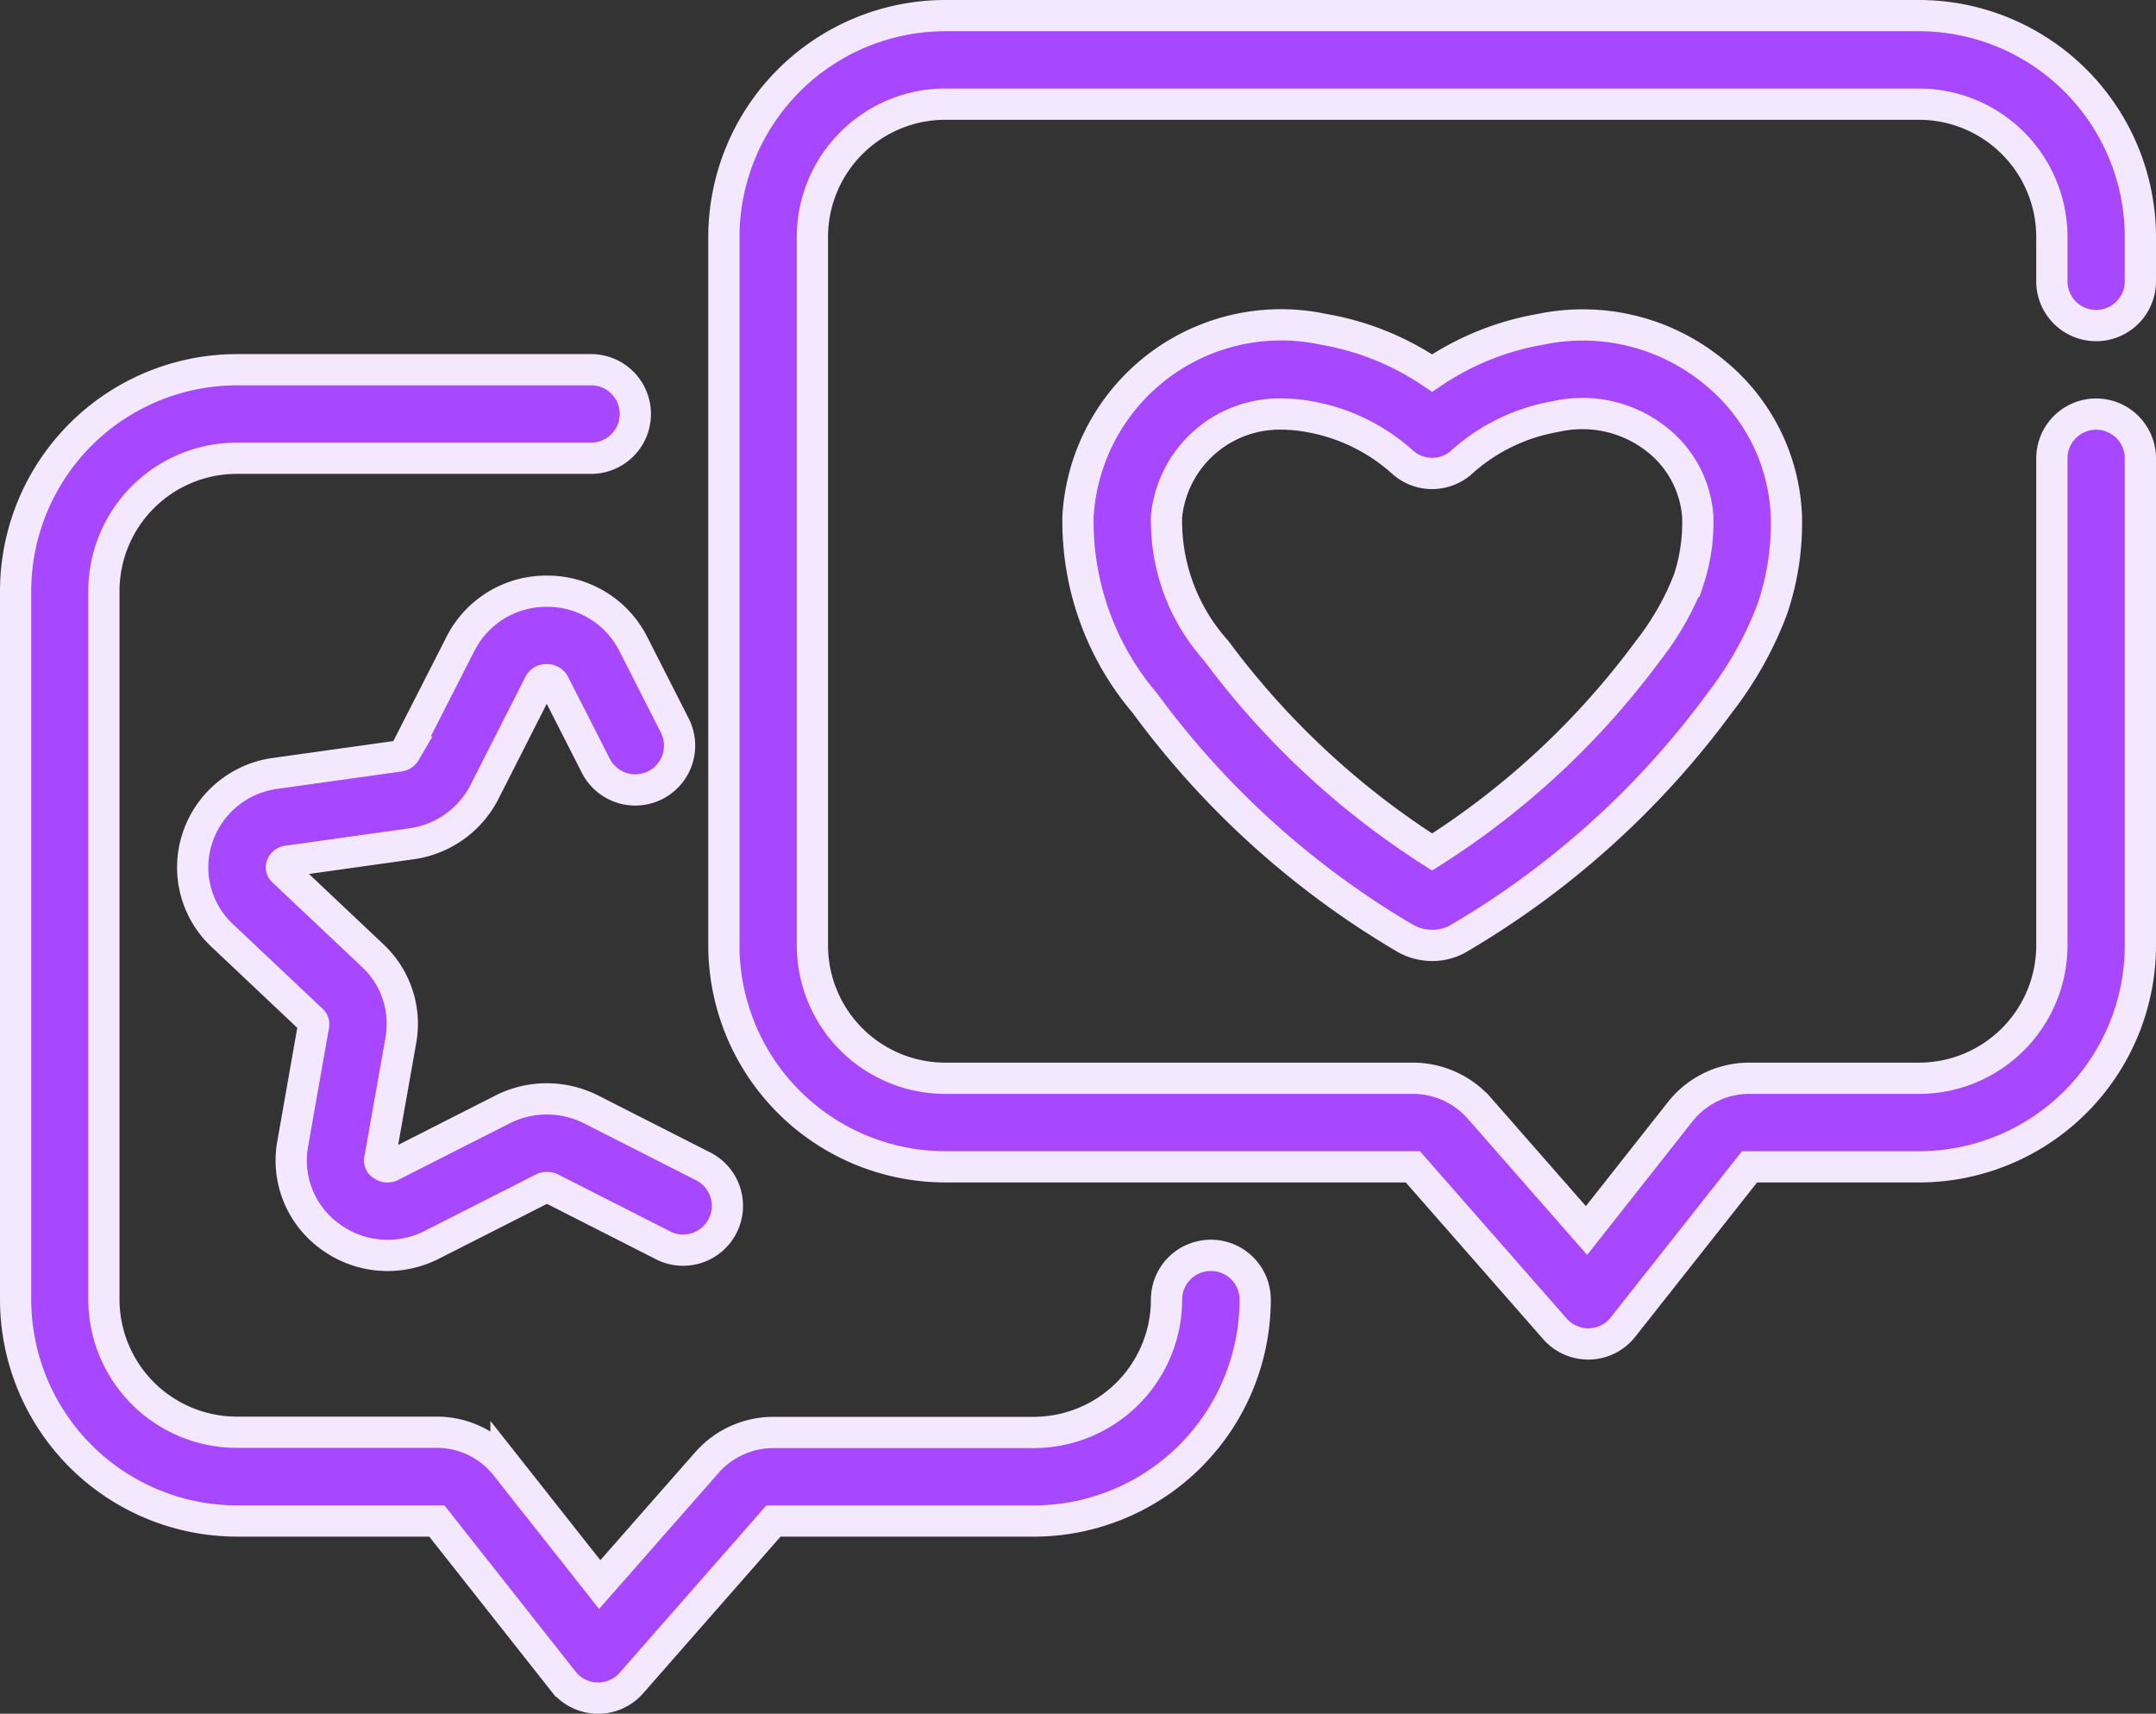 <svg xmlns="http://www.w3.org/2000/svg" width="69.027" height="54.854" viewBox="0 0 69.027 54.854">
  <rect x="0" y="0" width="69.027" height="54.854" fill="#333333" stroke="none"/>
  <g id="rrss" transform="translate(-1.5 -6.5)">
    <path id="Trazado_704" data-name="Trazado 704" d="M61.934,16.921A1.416,1.416,0,0,0,63.351,15.5V14.086A7.094,7.094,0,0,0,56.265,7H25.086A7.094,7.094,0,0,0,18,14.086V36.762a7.094,7.094,0,0,0,7.086,7.086H40.058l4.549,5.187a1.42,1.42,0,0,0,1.066.483h.037a1.418,1.418,0,0,0,1.076-.54l4.05-5.129h5.429a7.094,7.094,0,0,0,7.086-7.086V21.172a1.417,1.417,0,0,0-2.834,0V36.762a4.257,4.257,0,0,1-4.252,4.252H50.836a2.814,2.814,0,0,0-2.225,1.079l-2.993,3.794-3.427-3.909a2.839,2.839,0,0,0-2.132-.964H25.086a4.257,4.257,0,0,1-4.252-4.252V14.086a4.257,4.257,0,0,1,4.252-4.252H56.265a4.257,4.257,0,0,1,4.252,4.252V15.5A1.416,1.416,0,0,0,61.934,16.921Z" transform="translate(6.676 0)" fill="#a747ff" stroke="#f4e8ff" stroke-width="1"/>
    <path id="Trazado_705" data-name="Trazado 705" d="M40.265,43.762a1.416,1.416,0,0,0-1.417,1.417A4.257,4.257,0,0,1,34.6,49.431H26.263a2.836,2.836,0,0,0-2.132.965L20.7,54.3l-3-3.8a2.816,2.816,0,0,0-2.222-1.076h-6.4a4.257,4.257,0,0,1-4.252-4.252V22.5a4.257,4.257,0,0,1,4.252-4.252H20.424a1.417,1.417,0,1,0,0-2.834H9.086A7.094,7.094,0,0,0,2,22.5V45.179a7.094,7.094,0,0,0,7.086,7.086h6.4l4.049,5.13a1.422,1.422,0,0,0,1.076.54h.037a1.418,1.418,0,0,0,1.066-.483l4.549-5.186H34.6a7.094,7.094,0,0,0,7.086-7.086A1.416,1.416,0,0,0,40.265,43.762ZM56.38,15.49a6.611,6.611,0,0,0-5.557-1.369,8.858,8.858,0,0,0-3.472,1.4,8.85,8.85,0,0,0-3.476-1.4,6.512,6.512,0,0,0-7.861,5.986,8.976,8.976,0,0,0,2.137,5.976,27.81,27.81,0,0,0,8.37,7.548,1.77,1.77,0,0,0,.83.21,1.7,1.7,0,0,0,.808-.2,27.823,27.823,0,0,0,8.4-7.562,11.542,11.542,0,0,0,1.682-3,8.552,8.552,0,0,0,.452-2.976A6.231,6.231,0,0,0,56.38,15.49Zm-.818,6.655a8.9,8.9,0,0,1-1.294,2.26,25.676,25.676,0,0,1-6.917,6.447,26.03,26.03,0,0,1-6.916-6.447,6.216,6.216,0,0,1-1.587-4.3,3.638,3.638,0,0,1,3.686-3.272,5.147,5.147,0,0,1,.857.079,6.023,6.023,0,0,1,3.01,1.457,1.416,1.416,0,0,0,1.9,0,6.01,6.01,0,0,1,3.012-1.457,3.84,3.84,0,0,1,3.261.757,3.442,3.442,0,0,1,1.281,2.436A5.833,5.833,0,0,1,55.563,22.145Z" transform="translate(0 2.92)" fill="#a747ff" stroke="#f4e8ff" stroke-width="1"/>
    <path id="Trazado_706" data-name="Trazado 706" d="M17.339,20h0a3.075,3.075,0,0,0-2.761,1.675l-1.772,3.474a.257.257,0,0,1-.193.126L8.65,25.83a3.049,3.049,0,0,0-2.508,2.1,2.986,2.986,0,0,0,.808,3.094l2.868,2.707a.167.167,0,0,1,.055.15L9.2,37.7a3,3,0,0,0,1.181,2.941,3.1,3.1,0,0,0,1.859.619,3.141,3.141,0,0,0,1.423-.343l3.546-1.8a.3.3,0,0,1,.268,0l3.543,1.8A1.418,1.418,0,1,0,22.3,38.388l-3.543-1.8a3.145,3.145,0,0,0-2.839,0l-3.544,1.8a.271.271,0,0,1-.308-.024.157.157,0,0,1-.079-.169l.677-3.817a2.99,2.99,0,0,0-.9-2.713L8.9,28.961a.15.15,0,0,1-.051-.171.217.217,0,0,1,.2-.15l3.965-.557a3.1,3.1,0,0,0,2.321-1.644L17.1,22.963a.244.244,0,0,1,.234-.129.248.248,0,0,1,.235.128l1.336,2.622A1.417,1.417,0,1,0,21.435,24.3L20.1,21.675A3.078,3.078,0,0,0,17.339,20Z" transform="translate(1.669 5.424)" fill="#a747ff" stroke="#f4e8ff" stroke-width="1"/>
  </g>
</svg>
